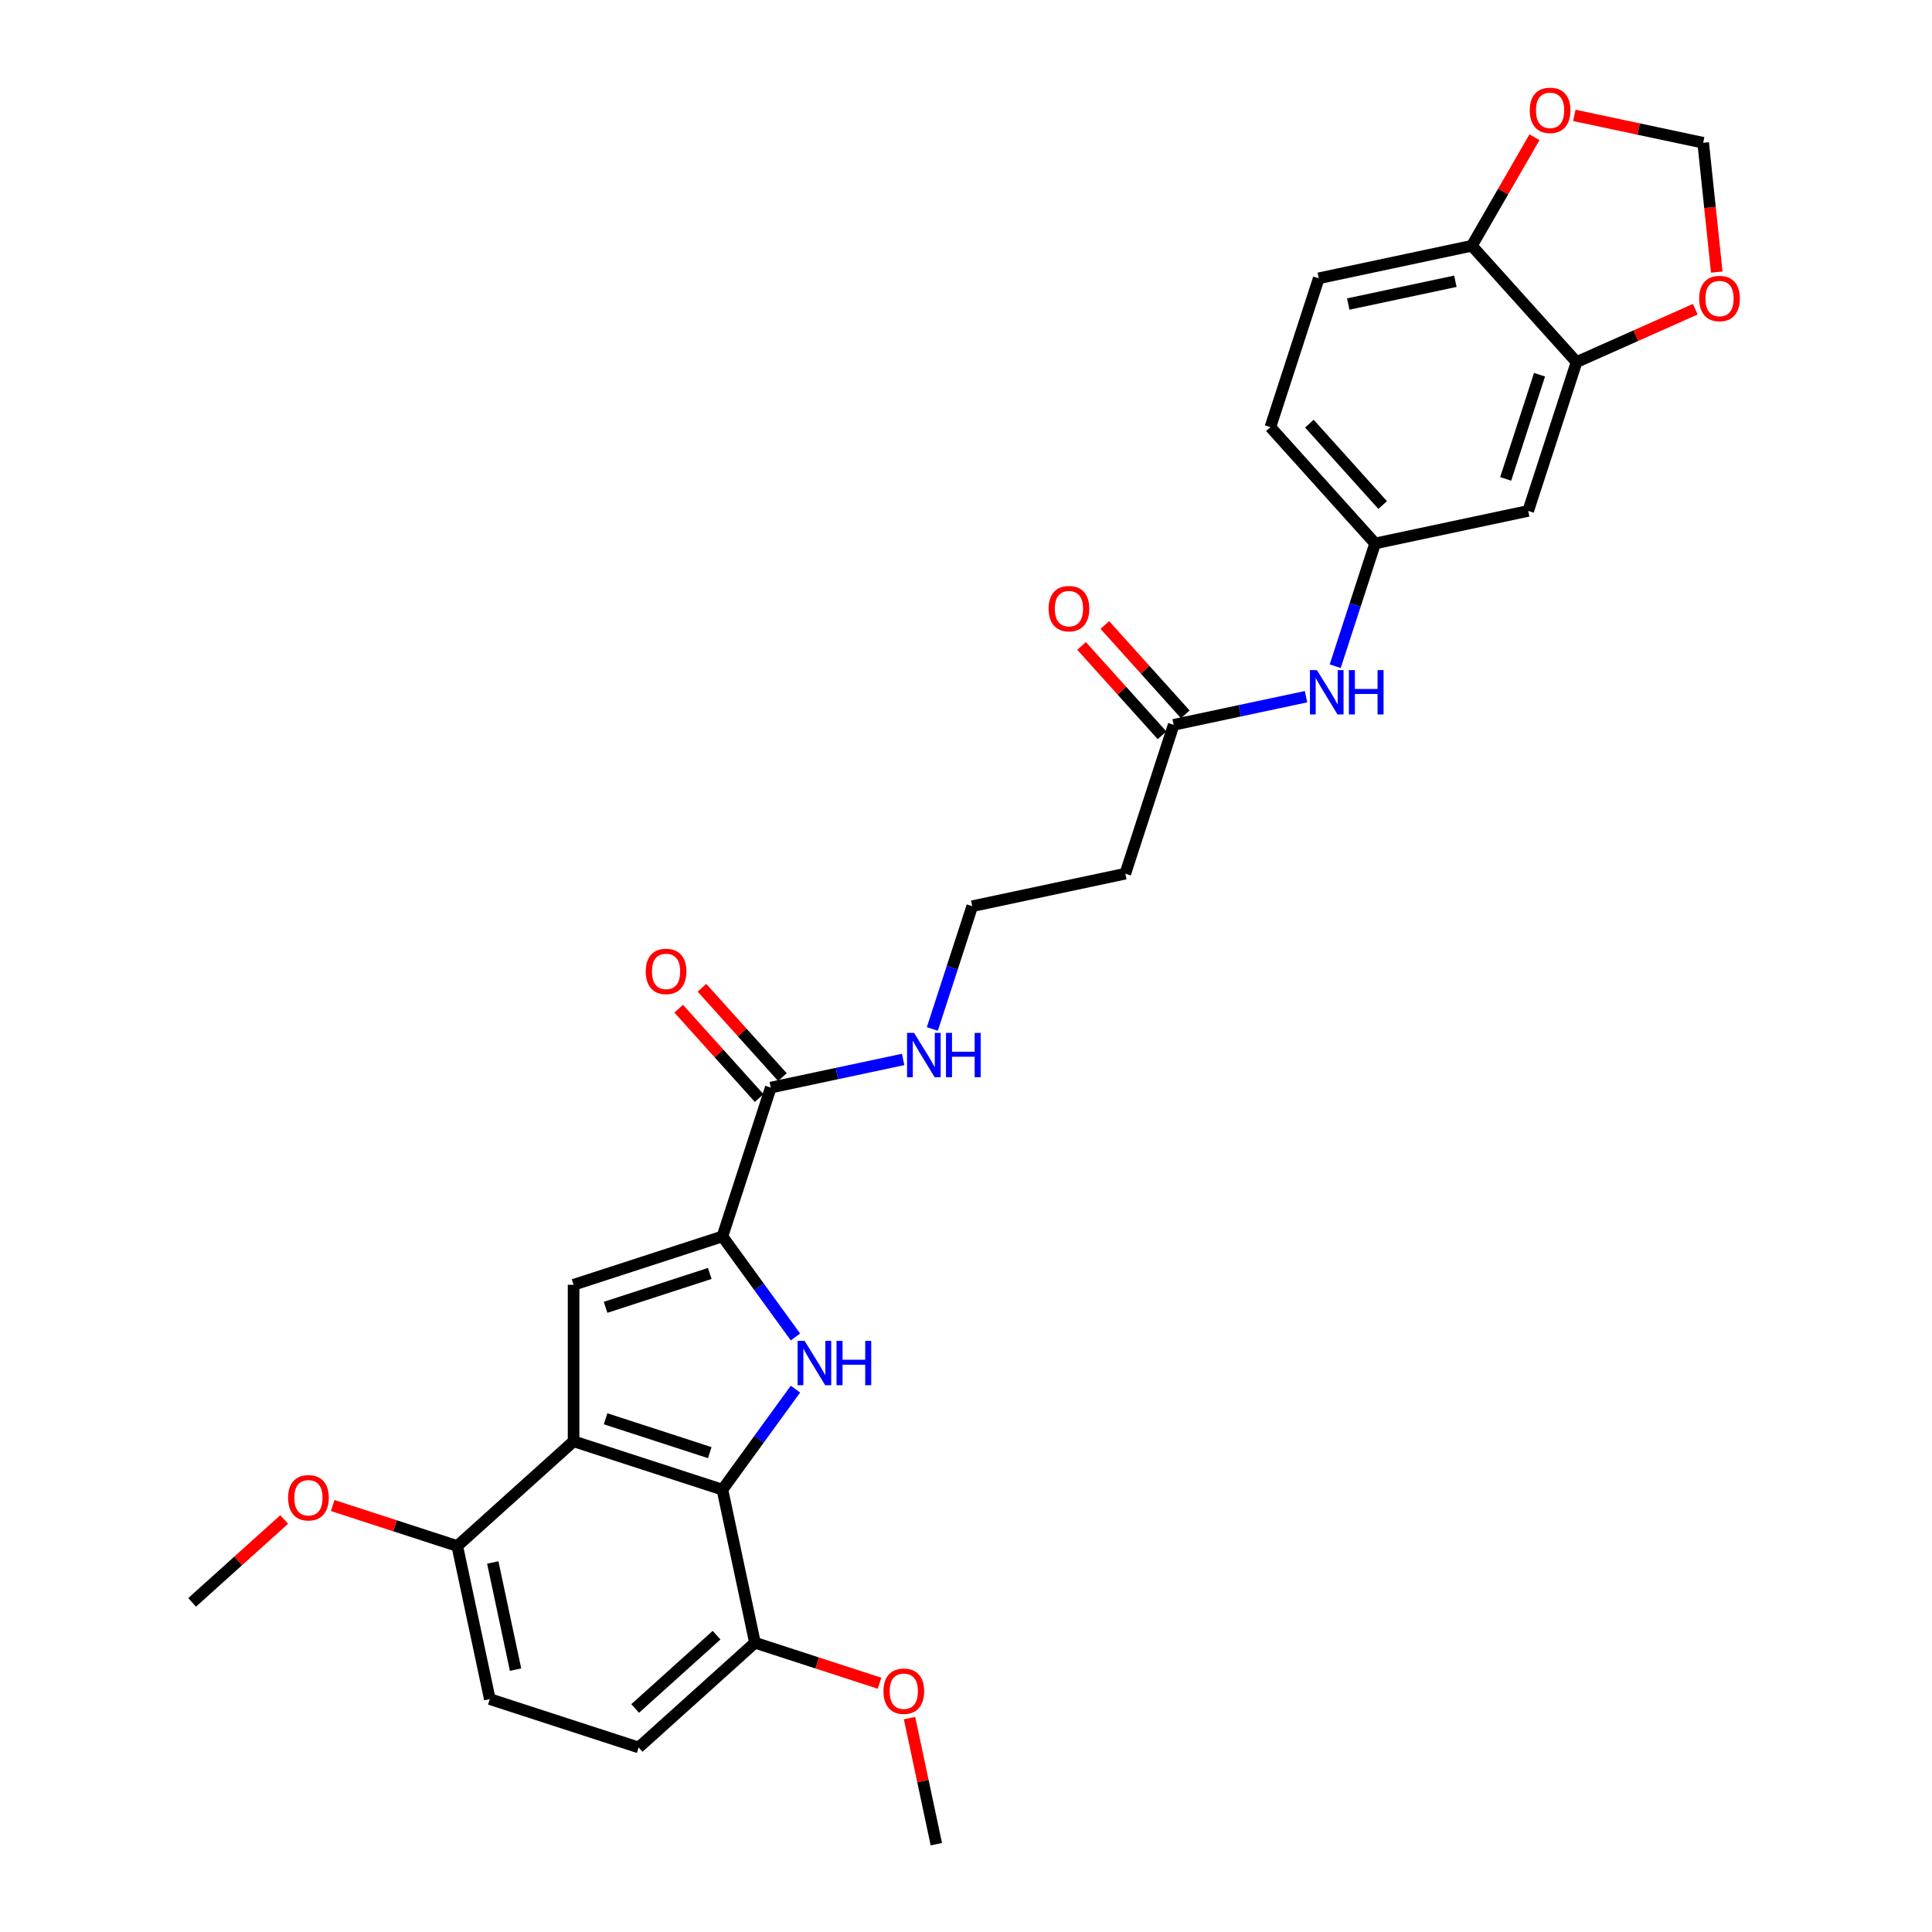 <?xml version='1.0' encoding='iso-8859-1'?>
<svg version='1.1' baseProfile='full'
              xmlns='http://www.w3.org/2000/svg'
                      xmlns:rdkit='http://www.rdkit.org/xml'
                      xmlns:xlink='http://www.w3.org/1999/xlink'
                  xml:space='preserve'
width='1000px' height='1000px' viewBox='0 0 1000 1000'>
<!-- END OF HEADER -->
<rect style='opacity:1.0;fill:#FFFFFF;stroke:none' width='1000' height='1000' x='0' y='0'> </rect>
<path class='bond-0' d='M 411.732,692.014 L 392.827,665.994' style='fill:none;fill-rule:evenodd;stroke:#0000FF;stroke-width:6px;stroke-linecap:butt;stroke-linejoin:miter;stroke-opacity:1' />
<path class='bond-0' d='M 392.827,665.994 L 373.923,639.975' style='fill:none;fill-rule:evenodd;stroke:#000000;stroke-width:6px;stroke-linecap:butt;stroke-linejoin:miter;stroke-opacity:1' />
<path class='bond-2' d='M 411.732,719.005 L 392.827,745.024' style='fill:none;fill-rule:evenodd;stroke:#0000FF;stroke-width:6px;stroke-linecap:butt;stroke-linejoin:miter;stroke-opacity:1' />
<path class='bond-2' d='M 392.827,745.024 L 373.923,771.044' style='fill:none;fill-rule:evenodd;stroke:#000000;stroke-width:6px;stroke-linecap:butt;stroke-linejoin:miter;stroke-opacity:1' />
<path class='bond-3' d='M 373.923,639.975 L 296.883,665.007' style='fill:none;fill-rule:evenodd;stroke:#000000;stroke-width:6px;stroke-linecap:butt;stroke-linejoin:miter;stroke-opacity:1' />
<path class='bond-3' d='M 367.373,659.138 L 313.445,676.66' style='fill:none;fill-rule:evenodd;stroke:#000000;stroke-width:6px;stroke-linecap:butt;stroke-linejoin:miter;stroke-opacity:1' />
<path class='bond-4' d='M 373.923,639.975 L 398.955,562.934' style='fill:none;fill-rule:evenodd;stroke:#000000;stroke-width:6px;stroke-linecap:butt;stroke-linejoin:miter;stroke-opacity:1' />
<path class='bond-1' d='M 296.883,746.012 L 373.923,771.044' style='fill:none;fill-rule:evenodd;stroke:#000000;stroke-width:6px;stroke-linecap:butt;stroke-linejoin:miter;stroke-opacity:1' />
<path class='bond-1' d='M 313.445,734.359 L 367.373,751.881' style='fill:none;fill-rule:evenodd;stroke:#000000;stroke-width:6px;stroke-linecap:butt;stroke-linejoin:miter;stroke-opacity:1' />
<path class='bond-8' d='M 296.883,746.012 L 236.684,800.215' style='fill:none;fill-rule:evenodd;stroke:#000000;stroke-width:6px;stroke-linecap:butt;stroke-linejoin:miter;stroke-opacity:1' />
<path class='bond-29' d='M 296.883,746.012 L 296.883,665.007' style='fill:none;fill-rule:evenodd;stroke:#000000;stroke-width:6px;stroke-linecap:butt;stroke-linejoin:miter;stroke-opacity:1' />
<path class='bond-9' d='M 373.923,771.044 L 390.765,850.279' style='fill:none;fill-rule:evenodd;stroke:#000000;stroke-width:6px;stroke-linecap:butt;stroke-linejoin:miter;stroke-opacity:1' />
<path class='bond-17' d='M 404.975,557.514 L 384.151,534.387' style='fill:none;fill-rule:evenodd;stroke:#000000;stroke-width:6px;stroke-linecap:butt;stroke-linejoin:miter;stroke-opacity:1' />
<path class='bond-17' d='M 384.151,534.387 L 363.328,511.26' style='fill:none;fill-rule:evenodd;stroke:#FF0000;stroke-width:6px;stroke-linecap:butt;stroke-linejoin:miter;stroke-opacity:1' />
<path class='bond-17' d='M 392.935,568.355 L 372.112,545.228' style='fill:none;fill-rule:evenodd;stroke:#000000;stroke-width:6px;stroke-linecap:butt;stroke-linejoin:miter;stroke-opacity:1' />
<path class='bond-17' d='M 372.112,545.228 L 351.288,522.101' style='fill:none;fill-rule:evenodd;stroke:#FF0000;stroke-width:6px;stroke-linecap:butt;stroke-linejoin:miter;stroke-opacity:1' />
<path class='bond-19' d='M 398.955,562.934 L 433.21,555.653' style='fill:none;fill-rule:evenodd;stroke:#000000;stroke-width:6px;stroke-linecap:butt;stroke-linejoin:miter;stroke-opacity:1' />
<path class='bond-19' d='M 433.21,555.653 L 467.465,548.372' style='fill:none;fill-rule:evenodd;stroke:#0000FF;stroke-width:6px;stroke-linecap:butt;stroke-linejoin:miter;stroke-opacity:1' />
<path class='bond-5' d='M 816.022,187.405 L 790.99,264.446' style='fill:none;fill-rule:evenodd;stroke:#000000;stroke-width:6px;stroke-linecap:butt;stroke-linejoin:miter;stroke-opacity:1' />
<path class='bond-5' d='M 796.859,193.955 L 779.337,247.883' style='fill:none;fill-rule:evenodd;stroke:#000000;stroke-width:6px;stroke-linecap:butt;stroke-linejoin:miter;stroke-opacity:1' />
<path class='bond-12' d='M 816.022,187.405 L 846.745,173.727' style='fill:none;fill-rule:evenodd;stroke:#000000;stroke-width:6px;stroke-linecap:butt;stroke-linejoin:miter;stroke-opacity:1' />
<path class='bond-12' d='M 846.745,173.727 L 877.468,160.048' style='fill:none;fill-rule:evenodd;stroke:#FF0000;stroke-width:6px;stroke-linecap:butt;stroke-linejoin:miter;stroke-opacity:1' />
<path class='bond-31' d='M 816.022,187.405 L 761.819,127.207' style='fill:none;fill-rule:evenodd;stroke:#000000;stroke-width:6px;stroke-linecap:butt;stroke-linejoin:miter;stroke-opacity:1' />
<path class='bond-6' d='M 607.489,375.17 L 582.457,452.21' style='fill:none;fill-rule:evenodd;stroke:#000000;stroke-width:6px;stroke-linecap:butt;stroke-linejoin:miter;stroke-opacity:1' />
<path class='bond-11' d='M 607.489,375.17 L 641.744,367.889' style='fill:none;fill-rule:evenodd;stroke:#000000;stroke-width:6px;stroke-linecap:butt;stroke-linejoin:miter;stroke-opacity:1' />
<path class='bond-11' d='M 641.744,367.889 L 675.998,360.608' style='fill:none;fill-rule:evenodd;stroke:#0000FF;stroke-width:6px;stroke-linecap:butt;stroke-linejoin:miter;stroke-opacity:1' />
<path class='bond-18' d='M 613.508,369.75 L 592.685,346.623' style='fill:none;fill-rule:evenodd;stroke:#000000;stroke-width:6px;stroke-linecap:butt;stroke-linejoin:miter;stroke-opacity:1' />
<path class='bond-18' d='M 592.685,346.623 L 571.861,323.496' style='fill:none;fill-rule:evenodd;stroke:#FF0000;stroke-width:6px;stroke-linecap:butt;stroke-linejoin:miter;stroke-opacity:1' />
<path class='bond-18' d='M 601.469,380.59 L 580.645,357.463' style='fill:none;fill-rule:evenodd;stroke:#000000;stroke-width:6px;stroke-linecap:butt;stroke-linejoin:miter;stroke-opacity:1' />
<path class='bond-18' d='M 580.645,357.463 L 559.822,334.336' style='fill:none;fill-rule:evenodd;stroke:#FF0000;stroke-width:6px;stroke-linecap:butt;stroke-linejoin:miter;stroke-opacity:1' />
<path class='bond-7' d='M 790.99,264.446 L 711.755,281.288' style='fill:none;fill-rule:evenodd;stroke:#000000;stroke-width:6px;stroke-linecap:butt;stroke-linejoin:miter;stroke-opacity:1' />
<path class='bond-25' d='M 236.684,800.215 L 204.442,789.739' style='fill:none;fill-rule:evenodd;stroke:#000000;stroke-width:6px;stroke-linecap:butt;stroke-linejoin:miter;stroke-opacity:1' />
<path class='bond-25' d='M 204.442,789.739 L 172.2,779.262' style='fill:none;fill-rule:evenodd;stroke:#FF0000;stroke-width:6px;stroke-linecap:butt;stroke-linejoin:miter;stroke-opacity:1' />
<path class='bond-30' d='M 236.684,800.215 L 253.526,879.45' style='fill:none;fill-rule:evenodd;stroke:#000000;stroke-width:6px;stroke-linecap:butt;stroke-linejoin:miter;stroke-opacity:1' />
<path class='bond-30' d='M 255.057,808.732 L 266.847,864.196' style='fill:none;fill-rule:evenodd;stroke:#000000;stroke-width:6px;stroke-linecap:butt;stroke-linejoin:miter;stroke-opacity:1' />
<path class='bond-21' d='M 390.765,850.279 L 330.566,904.482' style='fill:none;fill-rule:evenodd;stroke:#000000;stroke-width:6px;stroke-linecap:butt;stroke-linejoin:miter;stroke-opacity:1' />
<path class='bond-21' d='M 370.895,846.369 L 328.756,884.311' style='fill:none;fill-rule:evenodd;stroke:#000000;stroke-width:6px;stroke-linecap:butt;stroke-linejoin:miter;stroke-opacity:1' />
<path class='bond-26' d='M 390.765,850.279 L 423.007,860.755' style='fill:none;fill-rule:evenodd;stroke:#000000;stroke-width:6px;stroke-linecap:butt;stroke-linejoin:miter;stroke-opacity:1' />
<path class='bond-26' d='M 423.007,860.755 L 455.25,871.231' style='fill:none;fill-rule:evenodd;stroke:#FF0000;stroke-width:6px;stroke-linecap:butt;stroke-linejoin:miter;stroke-opacity:1' />
<path class='bond-10' d='M 761.819,127.207 L 682.584,144.049' style='fill:none;fill-rule:evenodd;stroke:#000000;stroke-width:6px;stroke-linecap:butt;stroke-linejoin:miter;stroke-opacity:1' />
<path class='bond-10' d='M 753.302,145.58 L 697.838,157.369' style='fill:none;fill-rule:evenodd;stroke:#000000;stroke-width:6px;stroke-linecap:butt;stroke-linejoin:miter;stroke-opacity:1' />
<path class='bond-13' d='M 761.819,127.207 L 778.034,99.121' style='fill:none;fill-rule:evenodd;stroke:#000000;stroke-width:6px;stroke-linecap:butt;stroke-linejoin:miter;stroke-opacity:1' />
<path class='bond-13' d='M 778.034,99.121 L 794.25,71.036' style='fill:none;fill-rule:evenodd;stroke:#FF0000;stroke-width:6px;stroke-linecap:butt;stroke-linejoin:miter;stroke-opacity:1' />
<path class='bond-14' d='M 691.108,344.833 L 701.432,313.06' style='fill:none;fill-rule:evenodd;stroke:#0000FF;stroke-width:6px;stroke-linecap:butt;stroke-linejoin:miter;stroke-opacity:1' />
<path class='bond-14' d='M 701.432,313.06 L 711.755,281.288' style='fill:none;fill-rule:evenodd;stroke:#000000;stroke-width:6px;stroke-linecap:butt;stroke-linejoin:miter;stroke-opacity:1' />
<path class='bond-15' d='M 888.592,140.833 L 885.074,107.364' style='fill:none;fill-rule:evenodd;stroke:#FF0000;stroke-width:6px;stroke-linecap:butt;stroke-linejoin:miter;stroke-opacity:1' />
<path class='bond-15' d='M 885.074,107.364 L 881.557,73.896' style='fill:none;fill-rule:evenodd;stroke:#000000;stroke-width:6px;stroke-linecap:butt;stroke-linejoin:miter;stroke-opacity:1' />
<path class='bond-32' d='M 814.878,59.723 L 848.217,66.81' style='fill:none;fill-rule:evenodd;stroke:#FF0000;stroke-width:6px;stroke-linecap:butt;stroke-linejoin:miter;stroke-opacity:1' />
<path class='bond-32' d='M 848.217,66.81 L 881.557,73.896' style='fill:none;fill-rule:evenodd;stroke:#000000;stroke-width:6px;stroke-linecap:butt;stroke-linejoin:miter;stroke-opacity:1' />
<path class='bond-24' d='M 711.755,281.288 L 657.552,221.089' style='fill:none;fill-rule:evenodd;stroke:#000000;stroke-width:6px;stroke-linecap:butt;stroke-linejoin:miter;stroke-opacity:1' />
<path class='bond-24' d='M 715.665,261.417 L 677.723,219.278' style='fill:none;fill-rule:evenodd;stroke:#000000;stroke-width:6px;stroke-linecap:butt;stroke-linejoin:miter;stroke-opacity:1' />
<path class='bond-16' d='M 582.457,452.21 L 503.222,469.052' style='fill:none;fill-rule:evenodd;stroke:#000000;stroke-width:6px;stroke-linecap:butt;stroke-linejoin:miter;stroke-opacity:1' />
<path class='bond-23' d='M 482.575,532.597 L 492.898,500.825' style='fill:none;fill-rule:evenodd;stroke:#0000FF;stroke-width:6px;stroke-linecap:butt;stroke-linejoin:miter;stroke-opacity:1' />
<path class='bond-23' d='M 492.898,500.825 L 503.222,469.052' style='fill:none;fill-rule:evenodd;stroke:#000000;stroke-width:6px;stroke-linecap:butt;stroke-linejoin:miter;stroke-opacity:1' />
<path class='bond-20' d='M 253.526,879.45 L 330.566,904.482' style='fill:none;fill-rule:evenodd;stroke:#000000;stroke-width:6px;stroke-linecap:butt;stroke-linejoin:miter;stroke-opacity:1' />
<path class='bond-22' d='M 682.584,144.049 L 657.552,221.089' style='fill:none;fill-rule:evenodd;stroke:#000000;stroke-width:6px;stroke-linecap:butt;stroke-linejoin:miter;stroke-opacity:1' />
<path class='bond-27' d='M 147.088,786.488 L 123.267,807.937' style='fill:none;fill-rule:evenodd;stroke:#FF0000;stroke-width:6px;stroke-linecap:butt;stroke-linejoin:miter;stroke-opacity:1' />
<path class='bond-27' d='M 123.267,807.937 L 99.445,829.386' style='fill:none;fill-rule:evenodd;stroke:#000000;stroke-width:6px;stroke-linecap:butt;stroke-linejoin:miter;stroke-opacity:1' />
<path class='bond-28' d='M 470.777,889.292 L 477.712,921.919' style='fill:none;fill-rule:evenodd;stroke:#FF0000;stroke-width:6px;stroke-linecap:butt;stroke-linejoin:miter;stroke-opacity:1' />
<path class='bond-28' d='M 477.712,921.919 L 484.647,954.545' style='fill:none;fill-rule:evenodd;stroke:#000000;stroke-width:6px;stroke-linecap:butt;stroke-linejoin:miter;stroke-opacity:1' />
<path  class='atom-0' d='M 416.466 694.039
L 423.983 706.19
Q 424.728 707.389, 425.927 709.56
Q 427.126 711.73, 427.191 711.86
L 427.191 694.039
L 430.237 694.039
L 430.237 716.98
L 427.094 716.98
L 419.025 703.695
Q 418.086 702.139, 417.081 700.357
Q 416.109 698.575, 415.818 698.024
L 415.818 716.98
L 412.837 716.98
L 412.837 694.039
L 416.466 694.039
' fill='#0000FF'/>
<path  class='atom-0' d='M 432.991 694.039
L 436.101 694.039
L 436.101 703.792
L 447.831 703.792
L 447.831 694.039
L 450.941 694.039
L 450.941 716.98
L 447.831 716.98
L 447.831 706.384
L 436.101 706.384
L 436.101 716.98
L 432.991 716.98
L 432.991 694.039
' fill='#0000FF'/>
<path  class='atom-12' d='M 681.653 346.858
L 689.17 359.008
Q 689.915 360.207, 691.114 362.378
Q 692.313 364.549, 692.378 364.679
L 692.378 346.858
L 695.423 346.858
L 695.423 369.798
L 692.28 369.798
L 684.212 356.514
Q 683.273 354.958, 682.268 353.176
Q 681.296 351.394, 681.005 350.843
L 681.005 369.798
L 678.024 369.798
L 678.024 346.858
L 681.653 346.858
' fill='#0000FF'/>
<path  class='atom-12' d='M 698.178 346.858
L 701.288 346.858
L 701.288 356.611
L 713.018 356.611
L 713.018 346.858
L 716.128 346.858
L 716.128 369.798
L 713.018 369.798
L 713.018 359.203
L 701.288 359.203
L 701.288 369.798
L 698.178 369.798
L 698.178 346.858
' fill='#0000FF'/>
<path  class='atom-13' d='M 879.493 154.522
Q 879.493 149.014, 882.215 145.936
Q 884.937 142.858, 890.024 142.858
Q 895.111 142.858, 897.833 145.936
Q 900.555 149.014, 900.555 154.522
Q 900.555 160.096, 897.801 163.271
Q 895.046 166.414, 890.024 166.414
Q 884.969 166.414, 882.215 163.271
Q 879.493 160.128, 879.493 154.522
M 890.024 163.822
Q 893.523 163.822, 895.403 161.489
Q 897.314 159.124, 897.314 154.522
Q 897.314 150.019, 895.403 147.75
Q 893.523 145.45, 890.024 145.45
Q 886.525 145.45, 884.613 147.718
Q 882.734 149.986, 882.734 154.522
Q 882.734 159.156, 884.613 161.489
Q 886.525 163.822, 890.024 163.822
' fill='#FF0000'/>
<path  class='atom-14' d='M 791.791 57.119
Q 791.791 51.611, 794.513 48.533
Q 797.235 45.455, 802.322 45.455
Q 807.409 45.455, 810.131 48.533
Q 812.852 51.611, 812.852 57.119
Q 812.852 62.692, 810.098 65.868
Q 807.344 69.011, 802.322 69.011
Q 797.267 69.011, 794.513 65.868
Q 791.791 62.725, 791.791 57.119
M 802.322 66.419
Q 805.821 66.419, 807.701 64.086
Q 809.612 61.72, 809.612 57.119
Q 809.612 52.615, 807.701 50.347
Q 805.821 48.047, 802.322 48.047
Q 798.822 48.047, 796.911 50.315
Q 795.031 52.583, 795.031 57.119
Q 795.031 61.753, 796.911 64.086
Q 798.822 66.419, 802.322 66.419
' fill='#FF0000'/>
<path  class='atom-18' d='M 334.221 502.801
Q 334.221 497.292, 336.943 494.214
Q 339.665 491.136, 344.752 491.136
Q 349.839 491.136, 352.561 494.214
Q 355.283 497.292, 355.283 502.801
Q 355.283 508.374, 352.528 511.549
Q 349.774 514.692, 344.752 514.692
Q 339.697 514.692, 336.943 511.549
Q 334.221 508.406, 334.221 502.801
M 344.752 512.1
Q 348.251 512.1, 350.131 509.767
Q 352.042 507.402, 352.042 502.801
Q 352.042 498.297, 350.131 496.029
Q 348.251 493.728, 344.752 493.728
Q 341.253 493.728, 339.341 495.996
Q 337.462 498.264, 337.462 502.801
Q 337.462 507.434, 339.341 509.767
Q 341.253 512.1, 344.752 512.1
' fill='#FF0000'/>
<path  class='atom-19' d='M 542.755 315.036
Q 542.755 309.528, 545.477 306.45
Q 548.199 303.372, 553.286 303.372
Q 558.373 303.372, 561.095 306.45
Q 563.816 309.528, 563.816 315.036
Q 563.816 320.609, 561.062 323.785
Q 558.308 326.928, 553.286 326.928
Q 548.231 326.928, 545.477 323.785
Q 542.755 320.642, 542.755 315.036
M 553.286 324.336
Q 556.785 324.336, 558.664 322.003
Q 560.576 319.637, 560.576 315.036
Q 560.576 310.532, 558.664 308.264
Q 556.785 305.964, 553.286 305.964
Q 549.786 305.964, 547.875 308.232
Q 545.995 310.5, 545.995 315.036
Q 545.995 319.67, 547.875 322.003
Q 549.786 324.336, 553.286 324.336
' fill='#FF0000'/>
<path  class='atom-20' d='M 473.119 534.622
L 480.636 546.773
Q 481.381 547.972, 482.58 550.143
Q 483.779 552.314, 483.844 552.443
L 483.844 534.622
L 486.89 534.622
L 486.89 557.563
L 483.747 557.563
L 475.679 544.278
Q 474.739 542.723, 473.735 540.941
Q 472.763 539.159, 472.471 538.608
L 472.471 557.563
L 469.49 557.563
L 469.49 534.622
L 473.119 534.622
' fill='#0000FF'/>
<path  class='atom-20' d='M 489.644 534.622
L 492.755 534.622
L 492.755 544.375
L 504.484 544.375
L 504.484 534.622
L 507.595 534.622
L 507.595 557.563
L 504.484 557.563
L 504.484 546.967
L 492.755 546.967
L 492.755 557.563
L 489.644 557.563
L 489.644 534.622
' fill='#0000FF'/>
<path  class='atom-26' d='M 149.113 775.248
Q 149.113 769.739, 151.835 766.661
Q 154.557 763.583, 159.644 763.583
Q 164.731 763.583, 167.453 766.661
Q 170.174 769.739, 170.174 775.248
Q 170.174 780.821, 167.42 783.996
Q 164.666 787.139, 159.644 787.139
Q 154.589 787.139, 151.835 783.996
Q 149.113 780.853, 149.113 775.248
M 159.644 784.547
Q 163.143 784.547, 165.023 782.214
Q 166.934 779.849, 166.934 775.248
Q 166.934 770.744, 165.023 768.476
Q 163.143 766.175, 159.644 766.175
Q 156.144 766.175, 154.233 768.443
Q 152.353 770.711, 152.353 775.248
Q 152.353 779.881, 154.233 782.214
Q 156.144 784.547, 159.644 784.547
' fill='#FF0000'/>
<path  class='atom-27' d='M 457.275 875.375
Q 457.275 869.867, 459.996 866.789
Q 462.718 863.711, 467.805 863.711
Q 472.892 863.711, 475.614 866.789
Q 478.336 869.867, 478.336 875.375
Q 478.336 880.949, 475.582 884.124
Q 472.828 887.267, 467.805 887.267
Q 462.751 887.267, 459.996 884.124
Q 457.275 880.981, 457.275 875.375
M 467.805 884.675
Q 471.305 884.675, 473.184 882.342
Q 475.096 879.976, 475.096 875.375
Q 475.096 870.871, 473.184 868.603
Q 471.305 866.303, 467.805 866.303
Q 464.306 866.303, 462.394 868.571
Q 460.515 870.839, 460.515 875.375
Q 460.515 880.009, 462.394 882.342
Q 464.306 884.675, 467.805 884.675
' fill='#FF0000'/>
</svg>
